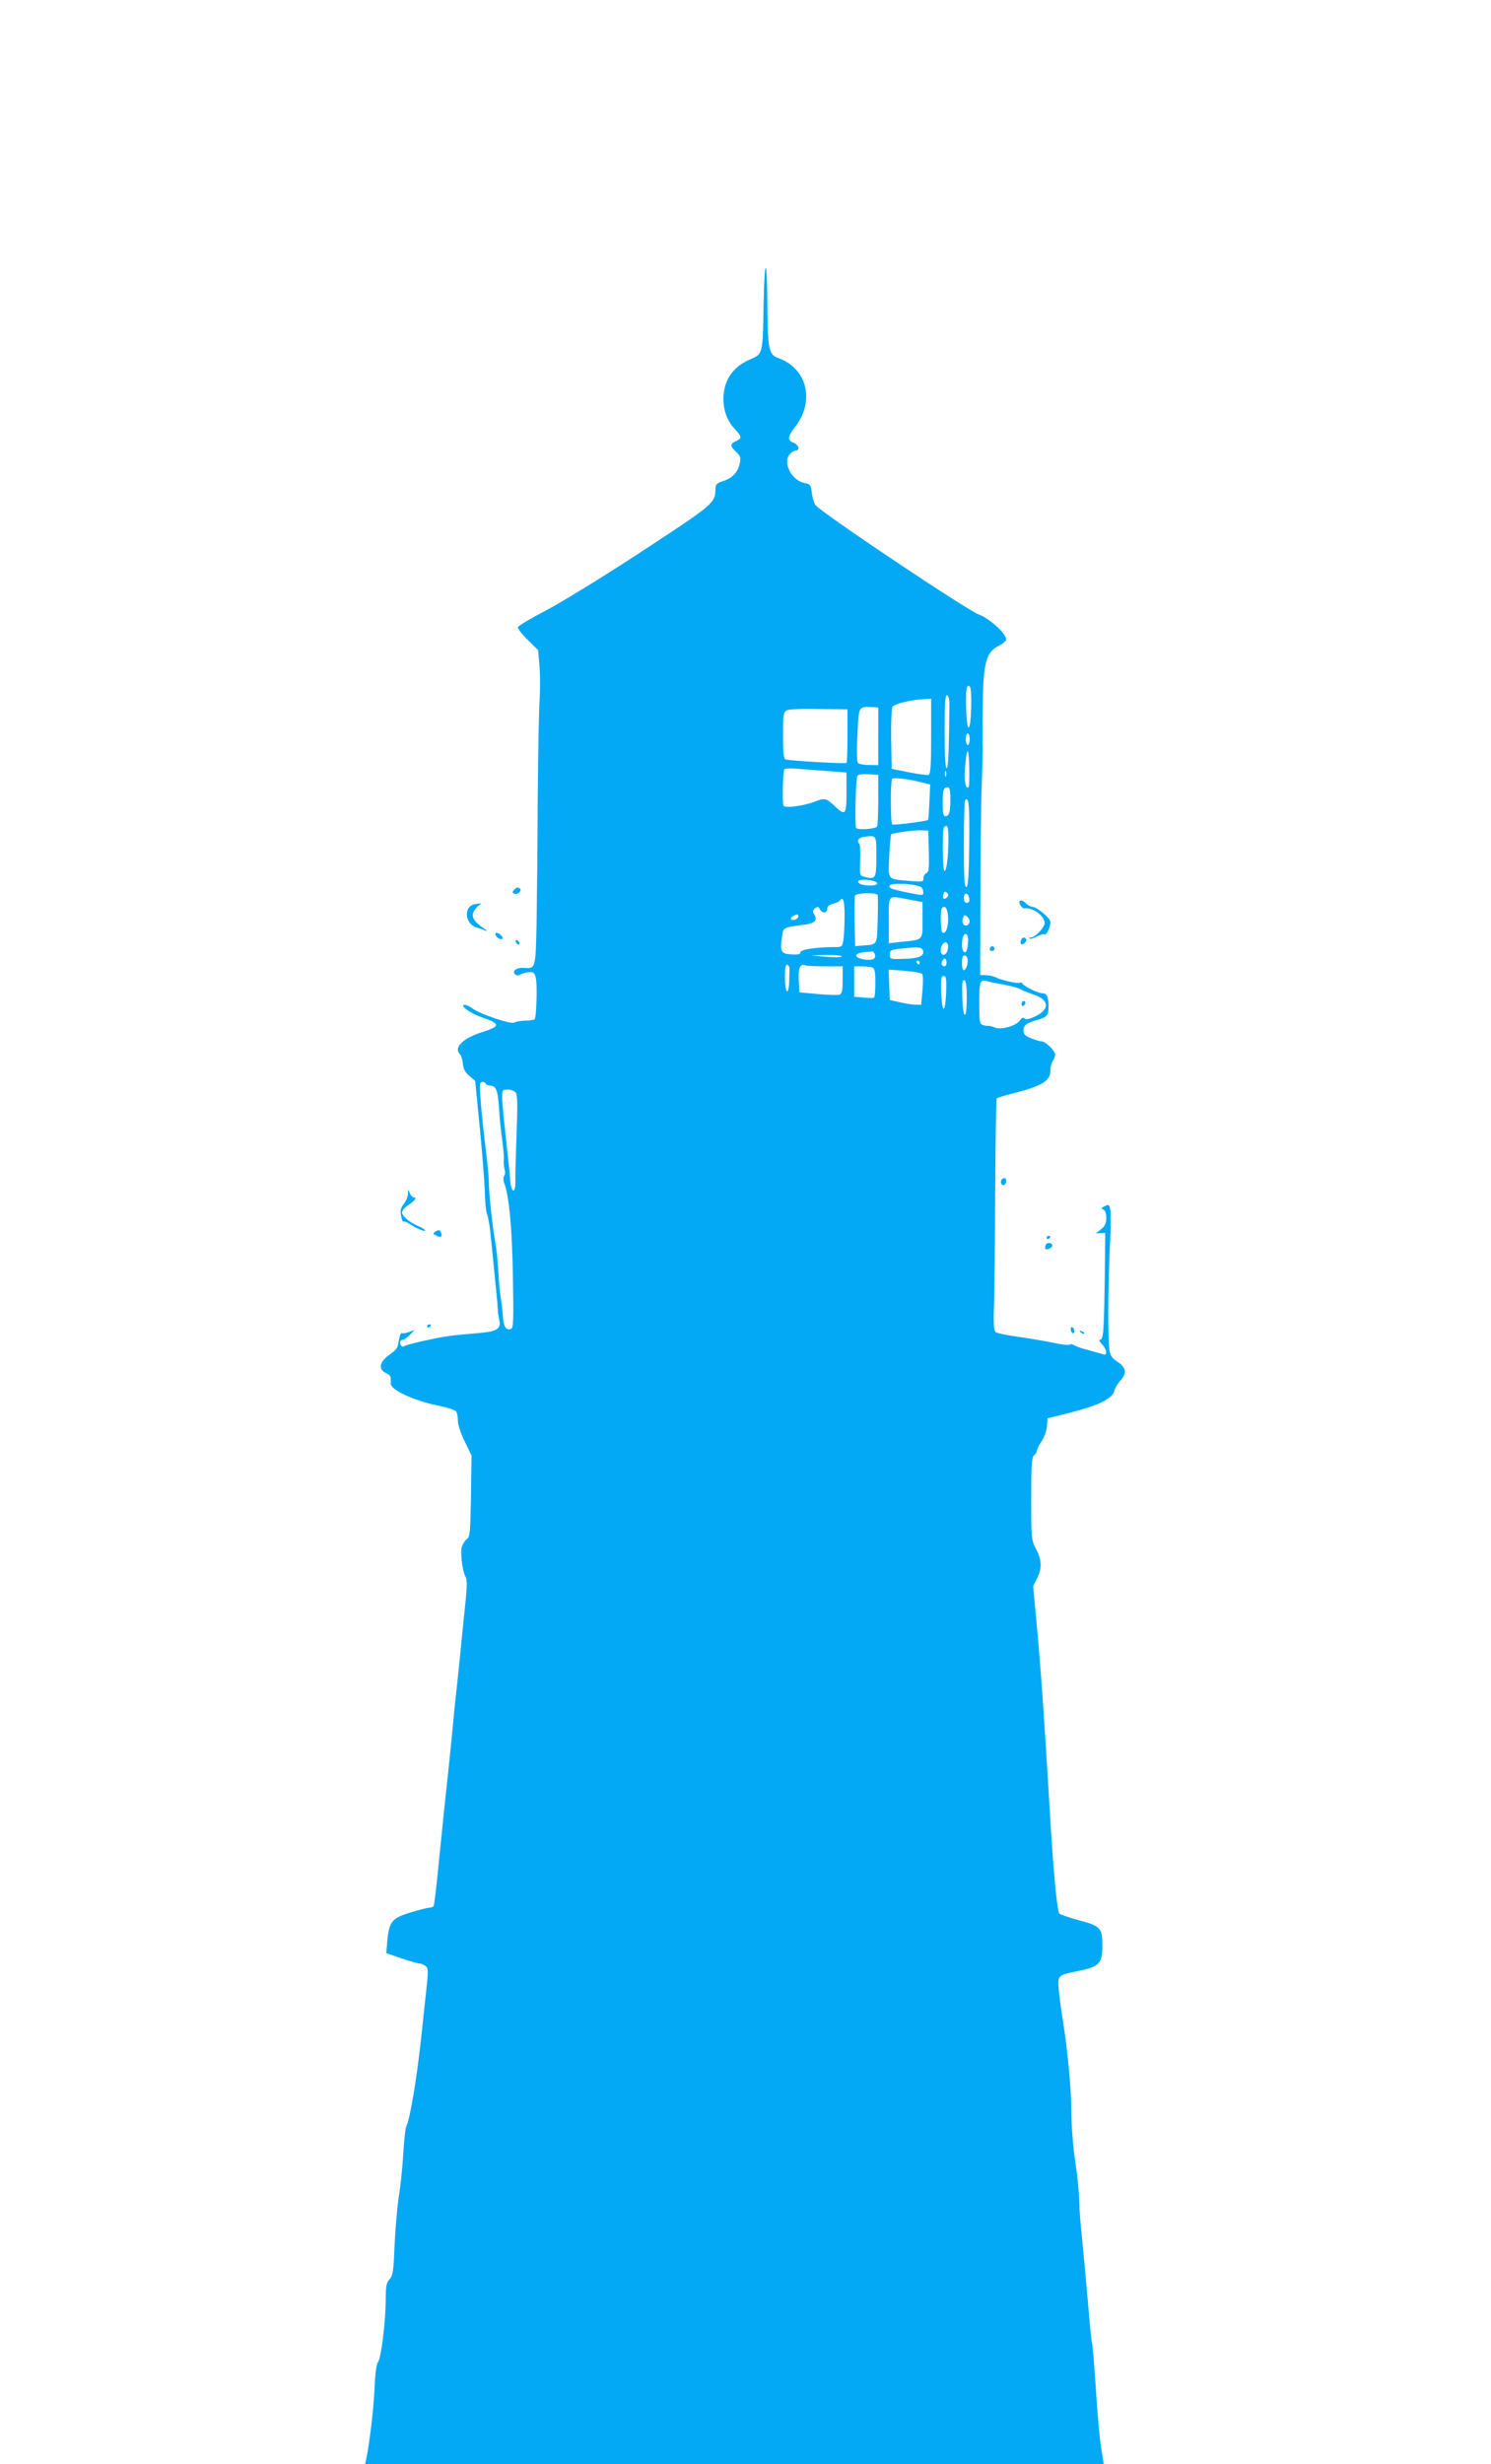 <?xml version="1.0" standalone="no"?>
<!DOCTYPE svg PUBLIC "-//W3C//DTD SVG 20010904//EN"
 "http://www.w3.org/TR/2001/REC-SVG-20010904/DTD/svg10.dtd">
<svg version="1.0" xmlns="http://www.w3.org/2000/svg"
 width="775pt" height="1280pt" viewBox="0 0 775 1280"
 preserveAspectRatio="xMidYMid meet">
<g transform="translate(0,1280) scale(0.1,-0.1)"
fill="#03a9f4" stroke="none">
<path d="M3969 11219 c-4 -259 -4 -258 -68 -285 -57 -24 -97 -60 -120 -108
-38 -83 -23 -190 36 -252 40 -42 41 -51 8 -66 -32 -14 -31 -25 1 -55 22 -20
25 -30 20 -56 -9 -48 -37 -79 -84 -95 -35 -11 -42 -18 -43 -40 -2 -76 -4 -78
-379 -324 -195 -128 -420 -266 -500 -308 -79 -41 -146 -81 -148 -88 -2 -7 21
-37 51 -66 l54 -53 7 -81 c4 -44 4 -123 1 -174 -4 -51 -8 -286 -10 -523 -1
-236 -4 -526 -6 -643 -5 -234 -5 -235 -66 -230 -38 3 -63 -16 -46 -33 8 -8 17
-8 31 0 11 6 32 11 46 11 21 0 26 -6 32 -35 7 -40 2 -200 -7 -210 -4 -3 -26
-7 -50 -7 -24 -1 -49 -5 -56 -10 -14 -11 -176 43 -215 72 -15 11 -34 20 -43
20 -30 0 29 -44 85 -63 102 -35 104 -48 8 -78 -102 -32 -152 -81 -117 -116 7
-7 13 -28 15 -48 2 -27 11 -45 33 -64 l31 -26 24 -245 c13 -135 25 -285 26
-334 1 -49 6 -100 12 -115 6 -14 14 -62 18 -106 5 -44 15 -147 23 -230 9 -82
15 -157 15 -165 0 -8 3 -29 7 -46 11 -47 -11 -61 -107 -69 -154 -13 -168 -15
-293 -42 -44 -10 -85 -21 -91 -25 -13 -9 -24 0 -24 19 0 7 6 13 13 13 8 0 24
12 38 26 l24 25 -28 -10 c-16 -6 -33 -9 -38 -6 -5 3 -11 -12 -15 -33 -7 -47
-9 -50 -57 -85 -45 -34 -50 -71 -12 -89 26 -12 28 -17 26 -55 -3 -31 117 -88
238 -113 52 -10 98 -25 102 -32 5 -7 9 -29 9 -49 0 -20 15 -66 36 -108 l35
-72 -3 -210 c-3 -185 -5 -212 -20 -223 -10 -7 -21 -24 -26 -37 -11 -27 0 -126
17 -158 9 -15 9 -47 2 -119 -6 -53 -19 -187 -30 -297 -11 -110 -23 -220 -26
-245 -3 -25 -7 -72 -10 -105 -3 -33 -12 -123 -20 -200 -21 -194 -31 -287 -55
-529 -11 -115 -23 -212 -26 -217 -3 -5 -13 -9 -22 -9 -9 0 -53 -11 -99 -25
-97 -30 -110 -47 -120 -148 l-5 -63 78 -27 c44 -15 86 -27 95 -27 8 0 22 -6
31 -13 15 -11 15 -24 2 -142 -8 -71 -18 -168 -23 -215 -24 -225 -60 -440 -80
-478 -4 -9 -11 -73 -15 -142 -4 -69 -14 -168 -23 -220 -8 -52 -18 -165 -22
-252 -5 -136 -9 -159 -26 -178 -17 -18 -20 -37 -20 -109 -1 -116 -24 -302 -40
-321 -8 -10 -15 -59 -18 -135 -5 -111 -26 -284 -42 -362 l-7 -33 1919 0 1920
0 -13 82 c-8 46 -20 184 -28 308 -8 124 -17 232 -20 240 -3 8 -12 103 -21 210
-9 107 -23 254 -30 325 -8 72 -15 160 -15 197 0 37 -9 131 -21 210 -12 81 -20
188 -20 246 1 107 -18 321 -43 477 -8 50 -18 122 -22 162 -7 82 -7 82 91 102
120 24 135 39 135 135 0 91 -9 101 -127 132 -47 13 -91 28 -96 33 -13 13 -32
219 -52 561 -25 427 -44 696 -65 928 l-20 212 20 40 c27 52 25 97 -5 154 -24
46 -25 52 -25 260 0 178 3 216 15 226 8 7 15 18 15 25 0 7 11 28 24 48 14 20
26 55 28 78 l3 41 115 29 c147 37 222 73 232 113 4 16 19 41 34 57 33 35 27
66 -19 96 -26 16 -36 31 -40 60 -9 53 -8 334 2 535 5 91 6 179 2 195 -5 26 -8
28 -29 17 -19 -9 -20 -13 -8 -17 11 -4 16 -19 16 -44 0 -28 -6 -42 -27 -59
l-27 -21 25 1 24 1 -3 -255 c-4 -263 -7 -300 -25 -300 -6 0 -1 -10 11 -23 27
-29 30 -62 5 -52 -10 3 -45 13 -78 22 -33 8 -65 20 -72 25 -7 5 -17 7 -23 3
-6 -4 -44 0 -83 9 -40 9 -121 22 -181 31 -60 8 -114 19 -121 25 -9 8 -12 45
-8 143 2 72 5 342 6 599 1 256 5 469 8 472 3 3 41 15 85 26 152 39 194 65 194
119 0 20 7 44 15 54 7 11 11 26 8 35 -9 24 -51 62 -68 62 -8 0 -33 7 -55 16
-30 12 -40 22 -40 39 0 29 14 40 70 56 54 16 60 23 60 71 0 49 -8 68 -31 68
-23 0 -95 35 -104 50 -4 6 -10 8 -15 5 -10 -6 -95 13 -125 28 -11 6 -33 11
-50 11 l-30 1 1 410 c0 226 3 487 7 580 3 94 6 179 5 190 -1 11 -1 94 0 185 1
255 15 313 87 347 19 9 35 24 35 32 -1 31 -89 110 -143 129 -57 20 -813 525
-848 568 -7 9 -16 37 -19 62 -5 43 -7 47 -40 53 -66 14 -113 107 -75 149 10
11 24 20 32 20 23 0 14 30 -12 40 -34 13 -32 31 10 85 102 135 59 303 -92 356
-45 15 -53 50 -54 249 -1 275 -15 295 -20 29z m1079 -2097 c-4 -132 -22 -135
-26 -5 -3 103 2 133 19 116 6 -6 9 -53 7 -111z m-113 20 c-3 -268 -6 -332 -15
-332 -6 0 -10 70 -10 191 0 148 3 190 13 187 7 -3 12 -22 12 -46z m-95 -167
c0 -148 -3 -197 -13 -200 -6 -3 -53 3 -102 13 l-90 18 -3 152 c-1 84 2 161 7
170 9 16 100 38 174 41 l27 1 0 -195z m-275 0 l0 -150 -48 1 c-26 0 -52 5 -57
10 -6 6 -8 61 -3 147 7 149 5 147 73 144 l35 -2 0 -150z m-160 3 c0 -75 -2
-139 -5 -141 -6 -6 -297 11 -317 18 -10 3 -13 37 -13 124 0 104 2 121 18 130
10 7 77 10 167 8 l150 -2 0 -137z m635 -18 c0 -16 -4 -30 -10 -30 -5 0 -10 14
-10 30 0 17 5 30 10 30 6 0 10 -13 10 -30z m-5 -248 c-16 -16 -24 30 -19 98 9
114 19 117 22 6 1 -54 0 -101 -3 -104z m-727 82 l92 -7 0 -103 c0 -119 -5
-125 -64 -69 -42 39 -50 41 -103 20 -56 -22 -152 -34 -160 -21 -8 12 -4 176 4
190 3 4 35 6 72 2 36 -3 108 -8 159 -12z m609 -26 c-3 -7 -5 -2 -5 12 0 14 2
19 5 13 2 -7 2 -19 0 -25z m-352 -125 c0 -72 -3 -134 -6 -137 -13 -13 -101
-19 -109 -7 -7 12 -3 243 6 269 3 9 20 12 56 10 l53 -3 0 -132z m224 93 l46
-11 -4 -90 c-2 -50 -5 -92 -7 -94 -6 -7 -178 -29 -186 -24 -10 5 -10 227 -1
237 8 8 82 0 152 -18z m151 -85 c0 -68 -6 -91 -26 -91 -11 0 -14 17 -14 68 0
71 4 82 27 82 9 0 13 -17 13 -59z m98 -236 c-2 -164 -6 -219 -15 -223 -10 -3
-13 46 -13 221 0 123 3 227 7 231 19 19 23 -29 21 -229z m-108 28 c0 -91 -11
-174 -21 -167 -10 6 -12 217 -2 227 17 18 23 2 23 -60z m-102 -66 c2 -89 0
-108 -13 -113 -8 -3 -15 -15 -15 -26 0 -20 -4 -20 -75 -14 -115 10 -108 2
-103 128 3 60 8 111 10 114 8 7 120 22 158 21 l35 -2 3 -108z m-273 -27 c0
-114 -3 -120 -62 -105 -24 6 -25 8 -22 85 2 43 0 82 -4 86 -16 17 -5 33 26 37
64 8 62 11 62 -103z m-17 -126 c34 -9 26 -24 -12 -24 -40 0 -66 8 -66 21 0 10
44 12 78 3z m217 -22 c31 -6 41 -12 43 -30 4 -26 3 -26 -88 -7 -81 17 -93 22
-85 36 7 10 72 11 130 1z m167 -64 c-15 -15 -26 -4 -18 18 5 13 9 15 18 6 9
-9 9 -15 0 -24z m-360 12 c2 -5 2 -64 0 -130 -4 -133 1 -126 -82 -132 l-35 -3
-3 124 c-1 69 0 131 2 138 6 15 113 18 118 3z m476 -18 c2 -15 -2 -22 -12 -22
-11 0 -16 9 -16 26 0 31 23 28 28 -4z m-308 -6 l65 -12 0 -94 c0 -107 6 -101
-112 -113 l-63 -7 0 120 c0 138 -9 129 110 106z m-340 -83 c0 -49 -3 -105 -6
-125 -6 -37 -8 -38 -48 -38 -94 0 -176 -13 -176 -27 0 -11 -12 -13 -47 -11
-54 3 -60 15 -48 94 7 47 6 46 113 60 57 7 74 23 54 54 -9 14 -8 21 4 31 13
11 18 10 25 -4 13 -23 39 -22 39 2 0 13 9 21 30 26 16 4 32 11 35 16 17 26 25
0 25 -78z m538 -6 c3 -48 -12 -92 -29 -82 -10 7 -13 118 -2 129 16 15 28 -3
31 -47z m-778 3 c0 -13 -28 -25 -38 -16 -3 4 0 11 8 16 20 13 30 12 30 0z
m890 -26 c0 -7 -5 -16 -11 -20 -17 -10 -32 12 -24 36 5 17 10 19 21 9 8 -6 14
-17 14 -25z m-8 -105 c-3 -46 -10 -62 -22 -54 -11 7 -13 54 -4 80 11 27 29 10
26 -26z m-106 -43 c-8 -33 -36 -35 -36 -3 0 28 20 51 33 38 5 -5 7 -21 3 -35z
m-129 -2 c11 -29 -19 -43 -97 -45 -73 -2 -75 -2 -75 22 0 21 5 25 50 30 93 11
115 10 122 -7z m-250 -20 c9 -25 -11 -35 -55 -28 -53 8 -56 31 -4 37 20 2 41
4 45 5 4 1 10 -5 14 -14z m-172 -13 c-6 -5 -44 -5 -85 -1 l-75 7 85 2 c48 0
80 -3 75 -8z m655 -21 c0 -25 -10 -50 -21 -50 -10 0 -12 63 -3 73 11 10 24 -3
24 -23z m-110 -10 c0 -19 -11 -26 -23 -14 -8 8 3 34 14 34 5 0 9 -9 9 -20z
m-140 0 c0 -5 -2 -10 -4 -10 -3 0 -8 5 -11 10 -3 6 -1 10 4 10 6 0 11 -4 11
-10z m-676 -33 c0 -9 -1 -39 -2 -67 -3 -78 -22 -60 -22 21 0 52 3 70 13 67 6
-3 12 -12 11 -21z m187 13 l89 0 0 -70 c0 -55 -3 -72 -16 -77 -9 -3 -59 -2
-112 3 l-97 9 -3 64 c-3 65 7 87 36 76 8 -3 54 -5 103 -5z m243 -6 c13 -5 16
-22 16 -79 0 -41 -3 -76 -7 -78 -5 -2 -29 -2 -55 1 l-48 4 0 79 0 79 39 0 c22
0 46 -3 55 -6z m259 -33 c5 -5 6 -42 2 -85 l-7 -76 -32 1 c-17 0 -53 6 -81 13
l-50 11 -3 79 -3 79 82 -6 c46 -4 87 -11 92 -16z m125 -96 c-2 -48 -7 -85 -13
-85 -6 0 -11 37 -13 85 -2 72 0 85 13 85 13 0 15 -13 13 -85z m107 -28 c0
-120 -19 -118 -23 1 -2 73 0 93 10 90 9 -3 13 -29 13 -91z m193 68 c40 -8 79
-18 85 -23 7 -5 36 -17 65 -27 86 -28 92 -76 15 -114 -31 -15 -49 -19 -57 -12
-8 7 -15 4 -23 -8 -18 -29 -98 -53 -131 -39 -15 6 -31 10 -36 9 -4 -1 -17 1
-27 4 -17 6 -19 17 -19 115 0 111 5 125 40 113 8 -3 48 -11 88 -18z m-2693
-515 c3 -5 15 -10 25 -10 29 0 39 -29 44 -121 3 -46 10 -117 16 -158 6 -41 10
-88 9 -105 -2 -17 1 -40 4 -51 4 -11 3 -26 -2 -34 -6 -9 -5 -25 1 -40 24 -65
40 -230 44 -482 4 -222 3 -267 -9 -272 -26 -10 -40 11 -43 65 -2 29 -6 69 -10
88 -4 19 -8 60 -10 90 -8 123 -12 162 -22 222 -14 80 -33 265 -31 298 0 14 -4
63 -9 110 -29 236 -43 390 -35 403 6 10 21 9 28 -3z m155 -45 c10 -13 11 -59
5 -218 -4 -111 -7 -221 -6 -244 1 -23 -3 -44 -8 -47 -9 -6 -19 27 -20 64 0 8
-9 96 -20 195 -11 99 -21 199 -21 223 0 40 2 42 29 42 16 0 34 -7 41 -15z"/>
<path d="M5310 7584 c0 -8 5 -12 10 -9 6 3 10 10 10 16 0 5 -4 9 -10 9 -5 0
-10 -7 -10 -16z"/>
<path d="M2671 8176 c-9 -10 -8 -15 3 -19 16 -6 40 16 29 26 -10 11 -19 8 -32
-7z"/>
<path d="M5302 8121 c-12 -7 10 -43 24 -40 41 7 104 -39 104 -76 0 -23 -50
-75 -72 -75 -6 0 -9 -3 -6 -6 4 -3 20 2 37 11 18 9 35 14 40 11 10 -6 31 37
31 64 0 21 -72 80 -97 80 -7 0 -21 8 -32 19 -10 10 -23 16 -29 12z"/>
<path d="M2469 8103 c-59 -9 -55 -99 5 -120 17 -5 40 -13 51 -18 11 -4 6 2
-11 13 -48 31 -66 60 -52 86 6 12 18 26 27 33 9 7 14 12 11 11 -3 0 -17 -3
-31 -5z"/>
<path d="M2576 7952 c-7 -12 19 -35 34 -30 7 2 3 11 -8 21 -11 10 -23 14 -26
9z"/>
<path d="M5307 7916 c-3 -8 -3 -17 0 -20 9 -9 34 15 27 25 -8 13 -21 11 -27
-5z"/>
<path d="M2680 7911 c0 -5 5 -13 10 -16 6 -3 10 -2 10 4 0 5 -4 13 -10 16 -5
3 -10 2 -10 -4z"/>
<path d="M5146 7875 c-3 -9 0 -15 9 -15 16 0 20 16 6 24 -5 3 -11 -1 -15 -9z"/>
<path d="M5205 6670 c-8 -13 4 -32 16 -25 12 8 12 35 0 35 -6 0 -13 -4 -16
-10z"/>
<path d="M2121 6599 c-1 -15 -10 -38 -22 -53 -16 -21 -20 -35 -14 -62 3 -20 9
-33 12 -30 3 3 18 -3 32 -12 35 -24 81 -43 81 -34 0 4 -15 14 -32 21 -51 22
-88 53 -88 73 0 10 16 28 35 40 34 23 44 38 25 38 -6 0 -15 10 -20 23 -9 22
-9 21 -9 -4z"/>
<path d="M2261 6401 c-11 -7 -10 -11 6 -20 23 -12 34 -6 26 15 -6 16 -13 17
-32 5z"/>
<path d="M5440 6369 c0 -5 5 -7 10 -4 6 3 10 8 10 11 0 2 -4 4 -10 4 -5 0 -10
-5 -10 -11z"/>
<path d="M5436 6333 c-4 -9 -4 -18 -2 -21 8 -7 36 6 36 17 0 16 -28 20 -34 4z"/>
<path d="M2220 5909 c0 -5 5 -7 10 -4 6 3 10 8 10 11 0 2 -4 4 -10 4 -5 0 -10
-5 -10 -11z"/>
<path d="M5567 5903 c-3 -5 -2 -15 2 -22 5 -7 11 -9 14 -4 3 5 2 15 -2 22 -5
7 -11 9 -14 4z"/>
<path d="M5617 5879 c7 -7 15 -10 18 -7 3 3 -2 9 -12 12 -14 6 -15 5 -6 -5z"/>
</g>
</svg>
